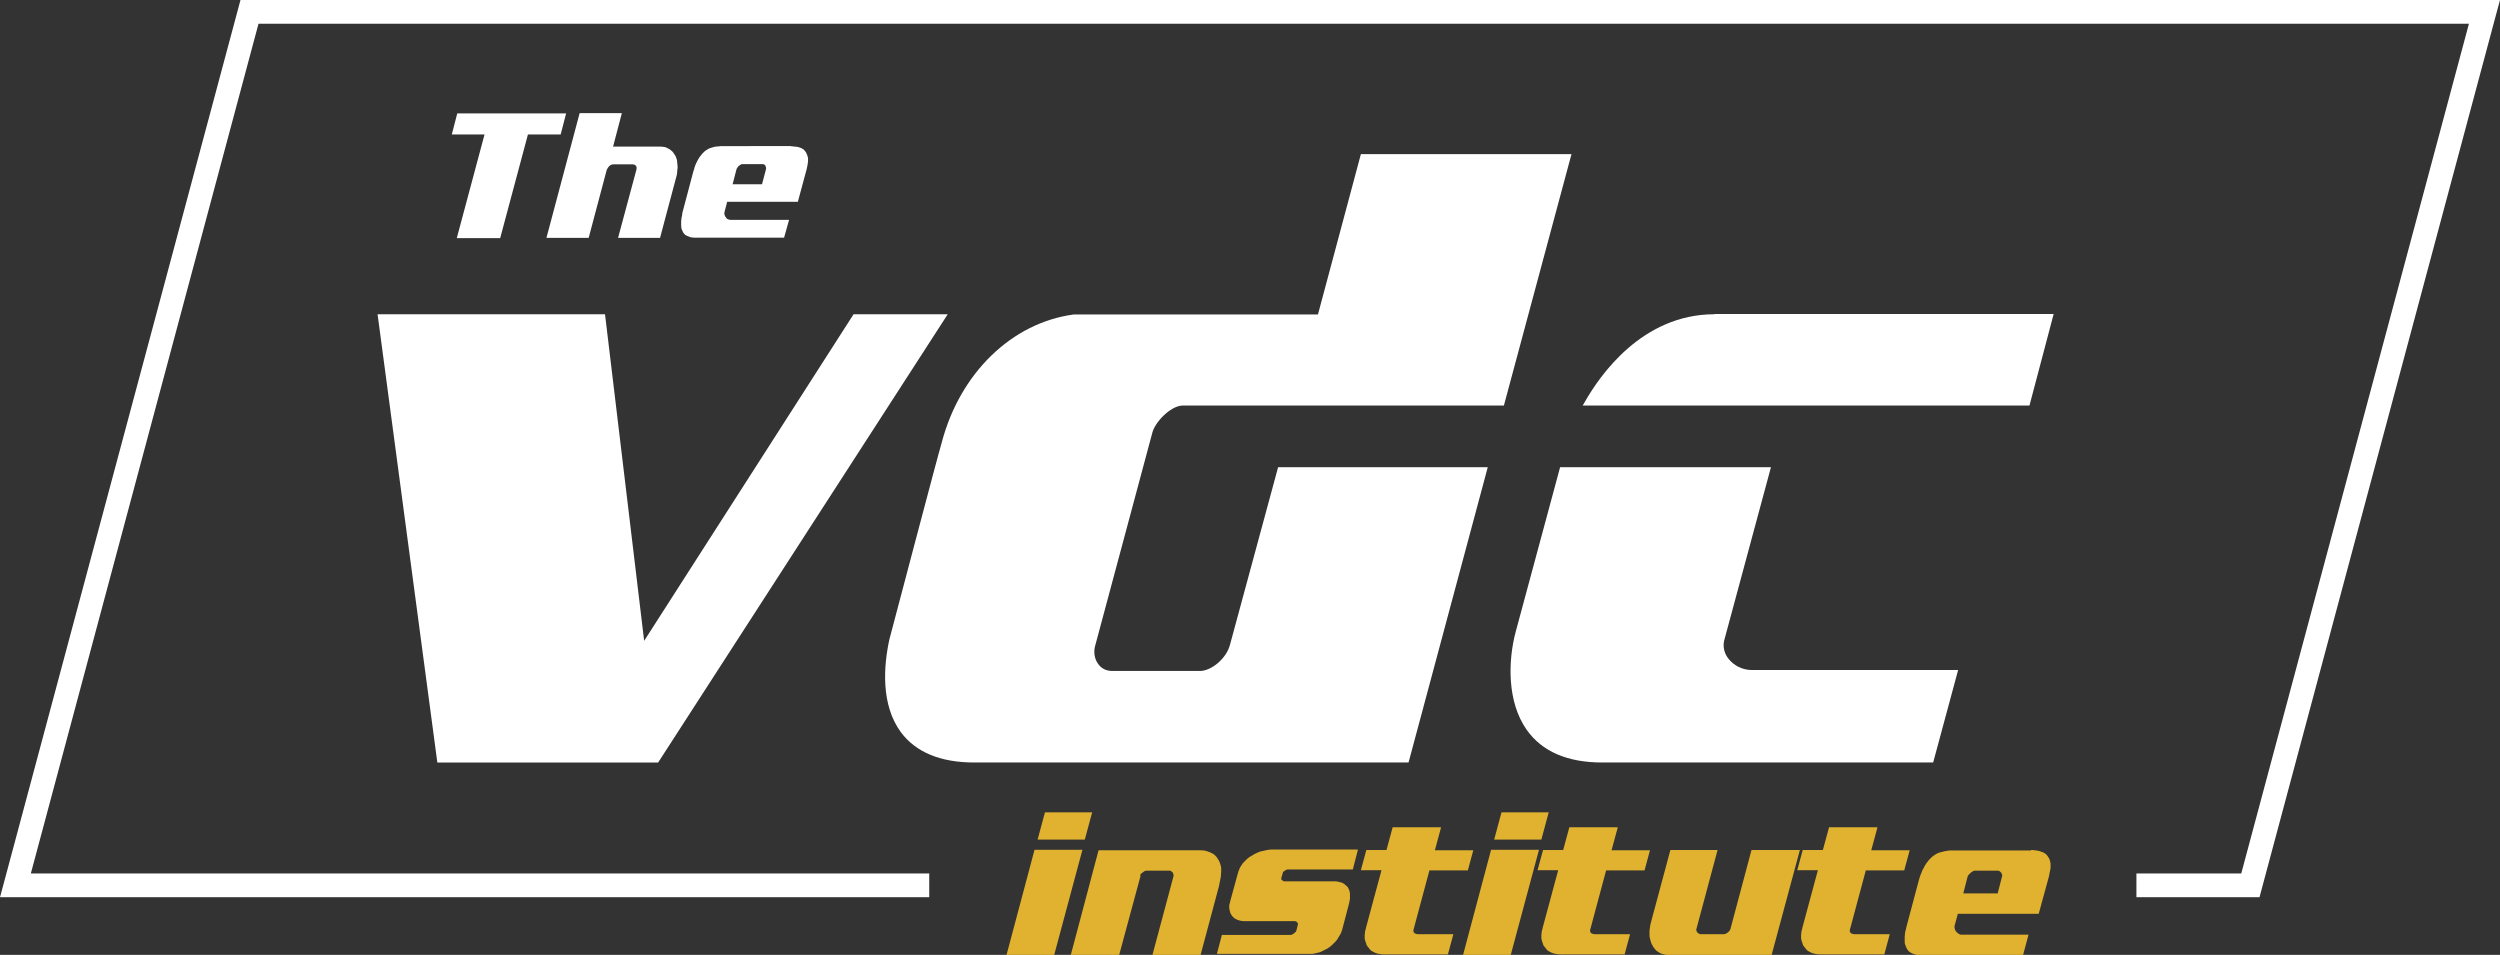 <?xml version="1.0" encoding="utf-8"?>
<!-- Generator: Adobe Illustrator 28.0.0, SVG Export Plug-In . SVG Version: 6.00 Build 0)  -->
<svg version="1.1" id="Layer_1" xmlns="http://www.w3.org/2000/svg" xmlns:xlink="http://www.w3.org/1999/xlink" x="0px" y="0px"
	 viewBox="0 0 1054.1 402.6" style="enable-background:new 0 0 1054.1 402.6;" xml:space="preserve">
<rect x="0" y="0" width="1054.1" height="402.6" fill="#333333" stroke="none"/>
<style type="text/css">
	.st0{fill:#FFFFFF;stroke:#000000;stroke-width:0.93;stroke-miterlimit:10;}
	.st1{display:none;fill:#1178BE;}
	.st2{fill:#1178BE;}
	.st3{fill:#E0B22F;}
	.st4{fill:none;}
	.st5{fill:#FFFFFF;}
	.st6{fill:#DEE1E6;}
	.st7{fill:#606161;}
</style>
<polygon class="st5" points="952.7,378.3 900.8,378.3 900.8,368.3 945,368.3 1041,10 109,10 13,368.3 391.8,368.3 391.8,378.3 
	0,378.3 1.7,372 101.4,0 1054.1,0 1052.4,6.3 "/>
<g>
	<g>
		<g>
			<path class="st5" d="M461.6,272.9c-0.5,2.5,0,5.1,1.4,7c1.3,1.9,3.3,2.9,5.6,3h37.7c4.4-0.2,10.7-5,12.3-11l20.3-74.9h88.4
				l-33.4,124.5H410.8c-14.2,0-24.6-4.3-30.9-12.7c-8.5-11.5-7.4-27.7-4.9-39.2c0.9-3.3,20.8-79,22.1-83.1
				c7.7-29.2,29.5-50.4,55.6-53.9h103L573.8,65h88.8l-28.5,106H498.4c-5,0.3-11.5,7-12.6,11.7L461.6,272.9z"/>
		</g>
	</g>
	<g>
		<g>
			<polygon class="st5" points="399.6,132.5 277.5,321.5 184.4,321.5 159.2,132.5 255.1,132.5 271.6,270.2 359.9,132.5 			"/>
		</g>
	</g>
	<path class="st5" d="M825.6,282.6l-10.5,38.9H675.6c-14.7,0-25.4-4.6-31.9-13.8c-8.3-11.8-7.9-29.1-4.6-41.4l18.7-69.3h88.9
		L727,270c-0.6,2.5-0.1,5.2,1.6,7.5c2.3,3.1,6.1,5,9.9,5H825.6z M722.9,132.5c-30.6,0-48.4,25.9-54.7,37l-0.9,1.5h188.4l10.2-38.6
		H722.9z"/>
</g>
<g>
	<path class="st5" d="M192.8,47.8h45.9l-2.3,8.9h-13.8l-11.7,43.7h-18.3l11.7-43.7h-13.8L192.8,47.8z"/>
	<path class="st5" d="M230.4,100.3l14-52.6h17.8l-3.7,14.1H278c0.8,0,1.6,0.1,2.3,0.2c0.3,0.1,0.7,0.2,1,0.4s0.6,0.3,0.8,0.4
		c0.2,0.1,0.5,0.3,0.8,0.6c0.3,0.2,0.5,0.4,0.7,0.6c0.2,0.2,0.4,0.5,0.5,0.7c0.2,0.2,0.3,0.5,0.5,0.7c0.1,0.2,0.3,0.5,0.4,0.8
		c0.1,0.3,0.2,0.6,0.3,0.9c0.1,0.3,0.2,0.6,0.2,1c0,0.3,0.1,0.7,0.1,1c0,0.4,0.1,0.8,0.1,1.2s0,0.9-0.1,1.2c0,0.4-0.1,0.9-0.1,1.3
		c0,0.4-0.1,0.9-0.2,1.2l-7,26.3h-17.7l7.8-29c0-0.1,0-0.2,0-0.4s0-0.3,0-0.4c0-0.1-0.1-0.2-0.1-0.3c0-0.1-0.1-0.2-0.1-0.3
		c-0.1,0-0.2-0.1-0.3-0.2c-0.1-0.1-0.2-0.2-0.3-0.2c0,0-0.1-0.1-0.3-0.1c-0.1,0-0.3-0.1-0.4-0.1h-8.5c-0.1,0-0.2,0-0.4,0.1
		c-0.1,0-0.3,0.1-0.4,0.1c-0.1,0.1-0.2,0.2-0.4,0.3c-0.1,0.1-0.3,0.2-0.4,0.3c-0.1,0.1-0.2,0.2-0.3,0.4c-0.1,0.1-0.2,0.3-0.3,0.4
		c0,0.1-0.1,0.3-0.2,0.4c-0.1,0.1-0.1,0.3-0.2,0.4l-7.6,28.6H230.4z"/>
	<path class="st5" d="M333.6,61.7c0.4,0,0.9,0,1.3,0.1c0.4,0,0.8,0.1,1.2,0.1c0.3,0.1,0.7,0.2,1.1,0.3c0.4,0.1,0.8,0.3,1.1,0.5
		c0.2,0.1,0.5,0.3,0.7,0.5c0.2,0.2,0.4,0.4,0.5,0.6c0.2,0.2,0.4,0.5,0.5,0.8s0.3,0.6,0.4,0.9c0,0.2,0.1,0.4,0.2,0.7
		c0.1,0.3,0.1,0.6,0.1,0.8s0,0.5,0,0.8c0,0.3,0,0.6-0.1,0.9c0,0.4-0.1,0.8-0.2,1.3c-0.1,0.5-0.2,0.9-0.3,1.4l-3.7,13.7h-29.8
		l-1.1,4.2c0,0.2-0.1,0.4-0.1,0.6s0,0.4,0.1,0.6c0,0.2,0.1,0.4,0.2,0.6s0.2,0.4,0.3,0.5c0.1,0.1,0.2,0.3,0.4,0.5
		c0.2,0.2,0.3,0.3,0.5,0.3c0.1,0.1,0.3,0.2,0.5,0.2c0.2,0,0.4,0.1,0.6,0.1h24.7l-2.1,7.5h-36.8c-0.3,0-0.7,0-1.1,0
		c-0.4,0-0.8-0.1-1.1-0.1c-0.3,0-0.7-0.1-1-0.3c-0.3-0.1-0.7-0.3-1-0.4c-0.2-0.1-0.5-0.2-0.7-0.4c-0.2-0.2-0.4-0.4-0.6-0.6
		c-0.1-0.2-0.3-0.4-0.4-0.7s-0.3-0.6-0.4-0.9c-0.1-0.2-0.2-0.4-0.2-0.7c0-0.3-0.1-0.5-0.1-0.8s0-0.6,0-1c0-0.4,0-0.7,0-1.1
		c0-0.2,0.1-0.5,0.1-0.8c0-0.3,0.1-0.5,0.1-0.8c0.1-0.3,0.2-0.6,0.2-0.9c0-0.3,0.1-0.6,0.1-0.9l4.6-17.4c0.1-0.3,0.2-0.6,0.3-0.9
		c0.1-0.3,0.2-0.6,0.2-0.8c0.1-0.2,0.2-0.5,0.3-0.8c0.1-0.3,0.2-0.5,0.3-0.8c0.2-0.4,0.4-0.8,0.6-1.2c0.2-0.4,0.4-0.8,0.6-1.1
		c0.2-0.3,0.4-0.7,0.7-1c0.3-0.3,0.5-0.6,0.7-0.9c0.3-0.3,0.6-0.6,0.9-0.9c0.3-0.3,0.6-0.5,0.9-0.7s0.6-0.4,1-0.6
		c0.4-0.2,0.7-0.3,1.1-0.4c0.3-0.1,0.6-0.2,1-0.3c0.4-0.1,0.7-0.2,1.1-0.2c0.3,0,0.7-0.1,1.1-0.1c0.4,0,0.7-0.1,1-0.1H333.6z
		 M321.3,77.7l1.6-6.1c0-0.1,0.1-0.2,0.1-0.4s0-0.3,0-0.4c0-0.1-0.1-0.3-0.1-0.4c0-0.1-0.1-0.3-0.1-0.4c0-0.1-0.1-0.2-0.2-0.3
		c-0.1-0.1-0.2-0.2-0.3-0.3c-0.1,0-0.2-0.1-0.3-0.1c-0.1,0-0.2-0.1-0.3-0.1H313c-0.1,0-0.3,0-0.4,0.1c-0.1,0-0.2,0.1-0.3,0.1
		c-0.1,0.1-0.3,0.2-0.4,0.3c-0.1,0.1-0.3,0.2-0.4,0.2c-0.1,0.1-0.2,0.2-0.3,0.4s-0.2,0.3-0.3,0.4c-0.2,0.3-0.4,0.6-0.4,0.8l-1.6,6.2
		H321.3z"/>
</g>
<g>
	<path class="st3" d="M456.4,358.3l-11.9,44.3h-20.1l11.8-44.3H456.4z M440.6,342.5h19.9l-3.1,11.5h-19.9L440.6,342.5z"/>
	<path class="st3" d="M480.8,369.7l-8.9,32.9h-20.4l11.7-44.1h42.8c1.1,0,2,0.1,2.9,0.4c0.9,0.3,1.7,0.6,2.4,1
		c0.7,0.4,1.2,0.9,1.7,1.5c0.4,0.6,0.8,1.2,1.2,2c0.1,0.3,0.2,0.6,0.3,0.9c0.1,0.3,0.2,0.7,0.3,1c0.1,0.4,0.1,0.8,0.1,1.2
		c0,0.4,0,0.8,0,1.3c-0.1,0.4-0.1,0.9-0.1,1.3c0,0.4-0.1,0.9-0.2,1.3c-0.1,0.4-0.1,0.9-0.3,1.5c-0.1,0.5-0.2,1-0.3,1.6l-7.8,29.2
		h-20.3l8.8-32.9c0.1-0.2,0.1-0.4,0.1-0.6c0-0.2,0-0.3,0-0.5c-0.1-0.2-0.1-0.3-0.2-0.5c-0.1-0.1-0.1-0.3-0.2-0.4
		c-0.1-0.1-0.2-0.2-0.4-0.3c-0.1-0.1-0.3-0.2-0.4-0.3c-0.2-0.1-0.3-0.1-0.5-0.1c-0.2,0-0.4,0-0.5,0h-8.8c-0.1,0-0.3,0-0.4,0
		c-0.2,0-0.3,0.1-0.5,0.1c-0.2,0.1-0.4,0.1-0.6,0.3c-0.2,0.1-0.3,0.2-0.4,0.3c-0.1,0.1-0.2,0.2-0.4,0.3c-0.1,0.1-0.3,0.3-0.5,0.4
		c-0.1,0.2-0.2,0.3-0.3,0.5C481,369.2,480.9,369.5,480.8,369.7z"/>
	<path class="st3" d="M572.5,358.5l-2.1,8.1h-27.1c-0.1,0-0.1,0-0.3,0c-0.1,0-0.2,0-0.3,0c-0.1,0.1-0.3,0.1-0.4,0.2
		c-0.2,0.1-0.3,0.1-0.4,0.2c-0.1,0.1-0.2,0.1-0.3,0.2c-0.1,0.1-0.2,0.2-0.3,0.2c-0.1,0.1-0.2,0.2-0.3,0.3c-0.1,0.1-0.1,0.2-0.1,0.3
		l-0.7,2.4c0,0.1,0,0.2,0,0.3c0,0.1,0.1,0.2,0.2,0.2c0.1,0.1,0.1,0.1,0.2,0.2c0.1,0.1,0.2,0.2,0.2,0.2c0.1,0.1,0.2,0.1,0.3,0.2
		c0.1,0.1,0.2,0.1,0.3,0.1c0.2,0,0.3,0,0.5,0c0.1,0,0.2,0,0.3,0h19.9c0.3,0,0.6,0,0.9,0c0.3,0,0.6,0.1,0.9,0.1
		c0.3,0.1,0.6,0.1,0.9,0.2c0.3,0.1,0.6,0.2,0.8,0.2c0.3,0.1,0.5,0.2,0.8,0.4c0.3,0.1,0.5,0.3,0.7,0.5c0.2,0.2,0.4,0.3,0.6,0.5
		c0.2,0.2,0.4,0.4,0.6,0.6c0.1,0.2,0.2,0.4,0.3,0.6c0.1,0.3,0.2,0.5,0.3,0.7c0.1,0.2,0.1,0.5,0.2,0.8c0.1,0.3,0.1,0.6,0.1,0.9
		c0,0.3,0,0.6,0,0.9c0,0.3,0,0.7,0,1c-0.1,0.3-0.1,0.7-0.2,1.1c-0.1,0.4-0.2,0.8-0.3,1.3l-2.7,10.3c-0.1,0.4-0.2,0.8-0.4,1.2
		c-0.1,0.4-0.3,0.8-0.5,1.1c-0.2,0.3-0.4,0.7-0.6,1c-0.2,0.4-0.4,0.7-0.6,1c-0.2,0.3-0.4,0.6-0.7,0.9c-0.3,0.3-0.5,0.6-0.8,0.8
		c-0.2,0.3-0.5,0.5-0.8,0.8c-0.3,0.3-0.6,0.5-0.8,0.7c-0.3,0.2-0.6,0.4-0.9,0.6c-0.3,0.2-0.6,0.4-0.9,0.5c-0.3,0.2-0.7,0.3-1,0.5
		c-0.3,0.2-0.7,0.3-1,0.5c-0.4,0.2-0.8,0.3-1.3,0.4c-0.4,0.1-0.9,0.2-1.3,0.3c-0.4,0.1-0.9,0.2-1.3,0.2c-0.4,0-0.8,0-1.1,0h-38.9
		l2.1-8h28.8c0.1,0,0.2,0,0.3,0c0.2,0,0.3-0.1,0.4-0.1c0.1-0.1,0.2-0.1,0.4-0.2c0.1-0.1,0.3-0.1,0.4-0.3c0.1-0.1,0.2-0.1,0.3-0.2
		c0.1-0.1,0.2-0.2,0.3-0.3c0.1-0.1,0.2-0.2,0.3-0.3c0.1-0.1,0.1-0.3,0.2-0.4l0.6-2.4c0.1-0.1,0.1-0.1,0.1-0.3c0-0.1,0-0.2-0.1-0.3
		c0-0.1,0-0.1-0.1-0.3c-0.1-0.1-0.2-0.2-0.2-0.3c-0.1-0.1-0.2-0.1-0.3-0.2c-0.1-0.1-0.2-0.1-0.3-0.1c-0.1-0.1-0.2-0.1-0.3-0.1
		c-0.1,0-0.3,0-0.4,0h-19.9c-0.3,0-0.7,0-1.1,0c-0.4,0-0.8-0.1-1.2-0.1c-0.4-0.1-0.8-0.2-1.2-0.3c-0.4-0.1-0.8-0.3-1.1-0.5
		c-0.2-0.1-0.4-0.2-0.6-0.3c-0.2-0.2-0.4-0.3-0.5-0.5c-0.2-0.2-0.4-0.3-0.5-0.5c-0.1-0.2-0.3-0.4-0.4-0.6c-0.1-0.2-0.2-0.4-0.3-0.6
		c-0.1-0.2-0.2-0.4-0.2-0.7c-0.1-0.2-0.1-0.5-0.2-0.8c-0.1-0.3-0.1-0.5-0.1-0.8c0-0.2,0-0.5,0-0.7c0-0.3,0-0.5,0.1-0.7
		c0.1-0.2,0.1-0.5,0.2-0.8c0.1-0.3,0.1-0.6,0.2-0.8l3.2-11.7c0.1-0.4,0.2-0.8,0.4-1.1c0.1-0.4,0.3-0.7,0.4-1c0.2-0.3,0.4-0.7,0.6-1
		c0.2-0.3,0.4-0.6,0.6-0.9c0.2-0.2,0.5-0.5,0.8-0.8c0.3-0.3,0.5-0.6,0.8-0.8c0.2-0.2,0.5-0.5,0.8-0.7c0.3-0.3,0.6-0.5,0.9-0.6
		c0.3-0.2,0.7-0.4,1-0.6c0.3-0.2,0.6-0.4,0.9-0.5c0.3-0.2,0.7-0.3,1-0.5c0.4-0.1,0.7-0.3,1-0.4c0.4-0.1,0.8-0.2,1.3-0.3
		c0.4-0.1,0.9-0.2,1.3-0.3c0.9-0.2,1.7-0.3,2.4-0.3H572.5z"/>
	<path class="st3" d="M607.6,348.9l-2.6,9.6h16.2l-2.3,8.5h-16.2l-6.6,24.6c-0.1,0.1-0.1,0.3-0.1,0.4c0,0.2,0,0.3-0.1,0.4
		c0.1,0.1,0.1,0.3,0.1,0.4c0,0.2,0.1,0.3,0.1,0.3c0.1,0.1,0.1,0.2,0.3,0.3c0.1,0.1,0.2,0.2,0.3,0.2c0.3,0.2,0.8,0.3,1.3,0.3h14.8
		l-2.3,8.5h-26.8c-0.6,0-1.1,0-1.6-0.1c-0.5-0.1-1-0.1-1.5-0.3c-0.4-0.1-0.9-0.3-1.3-0.5c-0.4-0.2-0.8-0.4-1.1-0.6
		c-0.2-0.2-0.4-0.4-0.6-0.6c-0.2-0.2-0.4-0.4-0.5-0.7c-0.2-0.2-0.4-0.4-0.6-0.7c-0.2-0.2-0.3-0.5-0.4-0.8c-0.1-0.3-0.1-0.6-0.3-0.9
		c-0.1-0.3-0.2-0.7-0.3-1c-0.1-0.3-0.1-0.7-0.1-1c0-0.4,0-0.7,0-1c0.1-0.3,0.1-0.5,0.1-0.8s0-0.5,0.1-0.8c0.1-0.2,0.1-0.5,0.2-0.8
		c0.1-0.3,0.2-0.6,0.2-0.8l6.5-24.1h-8.7l2.3-8.5h8.5l2.6-9.6H607.6z"/>
	<path class="st3" d="M648.9,358.3L637,402.6h-20.1l11.8-44.3H648.9z M633.1,342.5h19.9l-3.1,11.5H630L633.1,342.5z"/>
	<path class="st3" d="M682.1,348.9l-2.6,9.6h16.2l-2.3,8.5h-16.2l-6.6,24.6c-0.1,0.1-0.1,0.3-0.1,0.4c0,0.2,0,0.3-0.1,0.4
		c0.1,0.1,0.1,0.3,0.1,0.4c0,0.2,0.1,0.3,0.1,0.3c0.1,0.1,0.1,0.2,0.3,0.3c0.1,0.1,0.2,0.2,0.3,0.2c0.3,0.2,0.8,0.3,1.3,0.3h14.8
		l-2.3,8.5h-26.8c-0.6,0-1.1,0-1.6-0.1c-0.5-0.1-1-0.1-1.5-0.3c-0.4-0.1-0.9-0.3-1.3-0.5c-0.4-0.2-0.8-0.4-1.1-0.6
		c-0.2-0.2-0.4-0.4-0.6-0.6c-0.2-0.2-0.4-0.4-0.5-0.7c-0.2-0.2-0.4-0.4-0.6-0.7c-0.2-0.2-0.3-0.5-0.4-0.8c-0.1-0.3-0.1-0.6-0.3-0.9
		c-0.1-0.3-0.2-0.7-0.3-1c-0.1-0.3-0.1-0.7-0.1-1c0-0.4,0-0.7,0-1c0.1-0.3,0.1-0.5,0.1-0.8s0-0.5,0.1-0.8c0.1-0.2,0.1-0.5,0.2-0.8
		c0.1-0.3,0.2-0.6,0.2-0.8l6.5-24.1h-8.7l2.3-8.5h8.5l2.6-9.6H682.1z"/>
	<path class="st3" d="M724.2,358.4l-8.9,33.2c-0.1,0.1-0.1,0.3-0.1,0.4s0,0.3,0.1,0.4c0.1,0.2,0.1,0.3,0.2,0.5
		c0.1,0.2,0.1,0.3,0.2,0.3c0.1,0.1,0.2,0.2,0.4,0.3c0.1,0.1,0.3,0.2,0.4,0.2c0.1,0.1,0.2,0.2,0.4,0.2c0.1,0,0.3,0,0.5,0h9.1
		c0.1,0,0.3,0,0.4,0c0.2,0,0.3-0.1,0.4-0.1c0.2-0.1,0.4-0.1,0.6-0.2c0.2-0.1,0.3-0.2,0.4-0.3c0.1-0.1,0.2-0.2,0.4-0.3
		c0.1-0.1,0.3-0.3,0.4-0.4c0.1-0.1,0.2-0.3,0.3-0.4c0.1-0.2,0.2-0.3,0.2-0.4l8.9-33.4h20.4L747,402.6h-42.8c-0.4,0-0.9,0-1.3,0
		c-0.4,0-0.9-0.1-1.3-0.2c-0.4-0.1-0.8-0.2-1.1-0.3c-0.4-0.2-0.7-0.3-1-0.5c-0.3-0.2-0.6-0.4-0.9-0.6c-0.3-0.2-0.5-0.5-0.8-0.8
		c-0.2-0.2-0.4-0.5-0.6-0.8c-0.2-0.3-0.4-0.6-0.5-0.9c-0.2-0.3-0.4-0.6-0.5-1c-0.1-0.4-0.2-0.7-0.3-1c-0.1-0.4-0.2-0.8-0.3-1.2
		c-0.1-0.4-0.1-0.8-0.1-1.2c0-0.4,0-0.8,0-1.2c0-0.4,0-0.8,0.1-1.2c0.1-0.8,0.2-1.6,0.4-2.4l8.3-30.9H724.2z"/>
	<path class="st3" d="M791.6,348.9l-2.6,9.6h16.2l-2.3,8.5h-16.2l-6.6,24.6c-0.1,0.1-0.1,0.3-0.1,0.4c0,0.2,0,0.3-0.1,0.4
		c0.1,0.1,0.1,0.3,0.1,0.4c0,0.2,0.1,0.3,0.1,0.3c0.1,0.1,0.1,0.2,0.3,0.3c0.1,0.1,0.2,0.2,0.3,0.2c0.3,0.2,0.8,0.3,1.3,0.3h14.8
		l-2.3,8.5h-26.8c-0.6,0-1.1,0-1.6-0.1c-0.5-0.1-1-0.1-1.5-0.3c-0.4-0.1-0.9-0.3-1.3-0.5c-0.4-0.2-0.8-0.4-1.1-0.6
		c-0.2-0.2-0.4-0.4-0.6-0.6c-0.2-0.2-0.4-0.4-0.5-0.7c-0.2-0.2-0.4-0.4-0.6-0.7c-0.2-0.2-0.3-0.5-0.4-0.8c-0.1-0.3-0.1-0.6-0.3-0.9
		c-0.1-0.3-0.2-0.7-0.3-1c-0.1-0.3-0.1-0.7-0.1-1c0-0.4,0-0.7,0-1c0.1-0.3,0.1-0.5,0.1-0.8s0-0.5,0.1-0.8c0.1-0.2,0.1-0.5,0.2-0.8
		c0.1-0.3,0.2-0.6,0.2-0.8l6.5-24.1h-8.7l2.3-8.5h8.5l2.6-9.6H791.6z"/>
	<path class="st3" d="M856.4,358.4c0.5,0,1,0,1.5,0.1c0.5,0.1,0.9,0.1,1.4,0.2c0.4,0.1,0.8,0.2,1.3,0.4c0.4,0.1,0.9,0.3,1.3,0.5
		c0.3,0.2,0.5,0.4,0.8,0.6c0.3,0.3,0.5,0.5,0.6,0.7c0.2,0.3,0.4,0.6,0.6,0.9c0.2,0.3,0.3,0.7,0.4,1c0.1,0.2,0.1,0.5,0.2,0.8
		c0.1,0.3,0.1,0.6,0.1,0.9c0,0.3,0,0.6,0,1c0,0.4,0,0.7-0.1,1c-0.1,0.4-0.1,0.9-0.3,1.5c-0.1,0.5-0.2,1-0.3,1.6l-4.3,15.7h-34.1
		l-1.3,4.8c-0.1,0.2-0.1,0.4-0.1,0.7c0,0.2,0,0.4,0.1,0.7c0,0.2,0.1,0.4,0.2,0.7c0.1,0.2,0.3,0.4,0.4,0.6c0.1,0.2,0.3,0.3,0.5,0.5
		c0.2,0.2,0.4,0.3,0.5,0.4c0.2,0.1,0.4,0.2,0.6,0.3c0.2,0.1,0.4,0.1,0.7,0.1h28.2l-2.3,8.6h-42.2c-0.4,0-0.8,0-1.3,0
		c-0.4,0-0.9-0.1-1.3-0.1c-0.4-0.1-0.8-0.2-1.2-0.3c-0.4-0.2-0.8-0.3-1.1-0.5c-0.3-0.1-0.6-0.3-0.8-0.5c-0.3-0.2-0.5-0.4-0.7-0.7
		c-0.2-0.2-0.3-0.5-0.5-0.8c-0.2-0.3-0.3-0.7-0.4-1c-0.1-0.2-0.2-0.5-0.3-0.8c-0.1-0.3-0.1-0.6-0.1-1c0-0.3,0-0.7,0-1.1s0-0.8,0-1.2
		c0.1-0.3,0.1-0.6,0.1-0.9c0-0.3,0.1-0.6,0.1-0.9c0.1-0.3,0.2-0.7,0.3-1c0.1-0.4,0.1-0.7,0.2-1l5.3-19.9c0.1-0.3,0.2-0.7,0.3-1
		c0.1-0.3,0.2-0.6,0.3-0.9c0.1-0.3,0.2-0.6,0.4-0.9c0.1-0.3,0.2-0.6,0.3-0.9c0.2-0.4,0.4-0.9,0.7-1.3c0.2-0.4,0.4-0.9,0.7-1.3
		c0.2-0.4,0.5-0.8,0.8-1.2c0.3-0.4,0.6-0.7,0.8-1c0.3-0.3,0.7-0.7,1-1c0.3-0.3,0.7-0.6,1-0.8c0.3-0.2,0.7-0.4,1.1-0.7
		c0.4-0.2,0.8-0.4,1.2-0.5c0.3-0.1,0.7-0.2,1.1-0.3c0.4-0.1,0.8-0.2,1.2-0.3c0.4-0.1,0.8-0.1,1.2-0.2c0.4-0.1,0.8-0.1,1.1-0.1H856.4
		z M842.3,376.7l1.8-7c0.1-0.1,0.1-0.3,0.1-0.4c0-0.2,0-0.3,0-0.4c-0.1-0.2-0.1-0.3-0.2-0.5c-0.1-0.2-0.1-0.3-0.2-0.4
		c-0.1-0.1-0.1-0.2-0.3-0.3c-0.1-0.1-0.2-0.2-0.3-0.3c-0.1-0.1-0.2-0.1-0.4-0.2c-0.1-0.1-0.3-0.1-0.4-0.1h-9.7c-0.2,0-0.3,0-0.5,0.1
		c-0.1,0.1-0.3,0.1-0.4,0.2c-0.2,0.1-0.3,0.2-0.5,0.3c-0.2,0.1-0.3,0.2-0.4,0.3c-0.1,0.1-0.2,0.3-0.4,0.4c-0.1,0.2-0.3,0.3-0.4,0.4
		c-0.3,0.3-0.4,0.6-0.5,0.9l-1.8,7H842.3z"/>
</g>
</svg>
